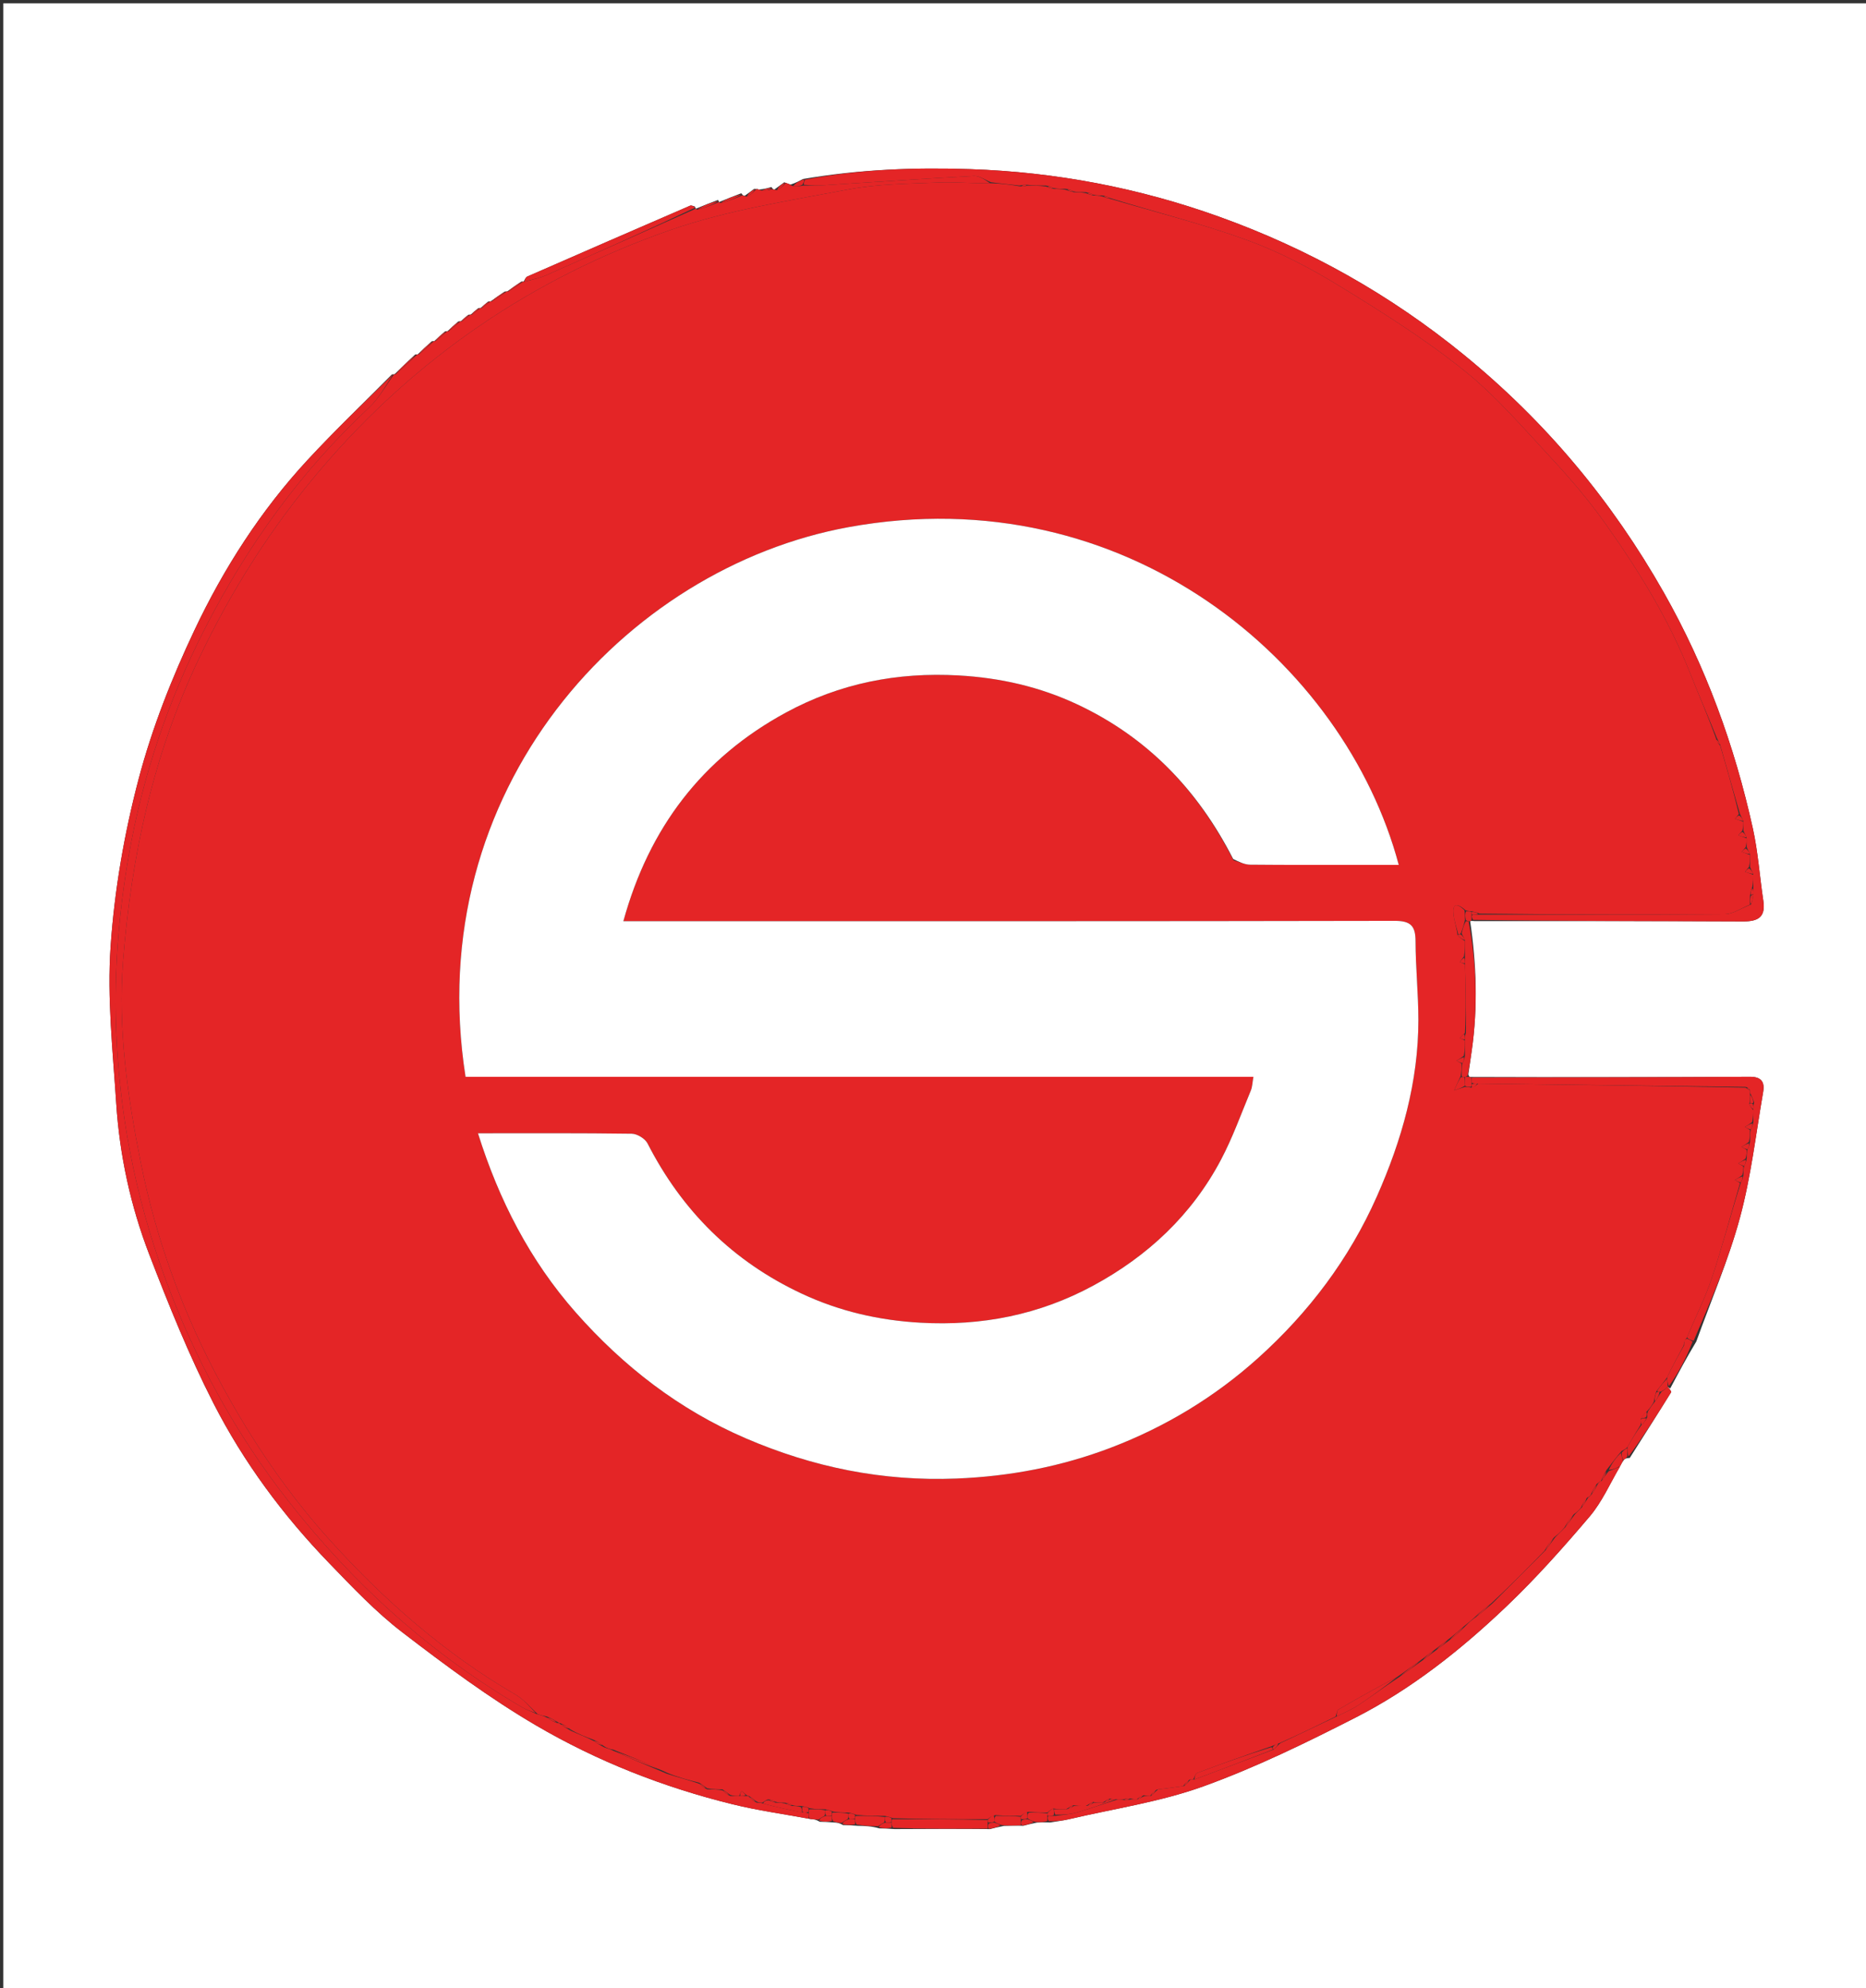 <svg version="1.1" id="Layer_1" xmlns="http://www.w3.org/2000/svg" xmlns:xlink="http://www.w3.org/1999/xlink" x="0px" y="0px"
	 width="100%" viewBox="0 0 563 600" enable-background="new 0 0 563 600" xml:space="preserve">
<rect x="0" y="0" width="563" height="600" fill="#333333" stroke="none"/>
<path fill="#FFFFFF" opacity="1" stroke="none" 
	d="
M1,216 
	C1,144 1,72.5 1,1 
	C188.667,1 376.333,1 564,1 
	C564,201 564,401 564,601 
	C376.334,601 188.667,601 1,601 
	C1,472.833 1,344.667 1,216 
M144.988,92.982 
	C144.988,92.982 144.943,92.902 144.293,92.994 
	C143.497,93.643 142.702,94.291 141.988,94.982 
	C141.988,94.982 141.943,94.902 141.293,94.994 
	C140.497,95.643 139.702,96.291 138.988,96.982 
	C138.988,96.982 138.942,96.903 138.278,96.995 
	C137.154,97.976 136.03,98.958 134.988,99.982 
	C134.988,99.982 134.942,99.903 134.278,99.995 
	C133.154,100.976 132.03,101.958 130.988,102.982 
	C130.988,102.982 130.942,102.903 130.266,102.995 
	C128.813,104.31 127.36,105.625 125.988,106.982 
	C125.988,106.982 125.942,106.903 125.252,106.996 
	C123.137,108.977 121.022,110.958 118.988,112.982 
	C118.988,112.982 118.942,112.903 118.246,112.996 
	C109.765,121.562 101.04,129.903 92.855,138.743 
	C78.706,154.026 67.498,171.504 58.658,190.2 
	C51.841,204.617 45.882,219.7 41.824,235.089 
	C37.487,251.53 34.548,268.589 33.374,285.543 
	C32.285,301.271 34.044,317.235 35.075,333.061 
	C36.094,348.692 39.42,364 45.04,378.587 
	C50.904,393.806 57.023,409.025 64.435,423.525 
	C73.514,441.287 85.42,457.337 99.325,471.725 
	C106.346,478.989 113.366,486.436 121.34,492.557 
	C134.347,502.543 147.609,512.409 161.726,520.684 
	C180.207,531.518 200.196,539.367 221.085,544.504 
	C228.622,546.358 236.356,547.415 244.73,548.984 
	C245.472,549.027 246.214,549.07 247.314,549.766 
	C248.543,549.789 249.772,549.811 251.73,549.986 
	C252.472,550.028 253.214,550.071 254.314,550.766 
	C255.543,550.789 256.771,550.811 258.862,550.983 
	C260.893,551.026 262.925,551.07 265.314,551.766 
	C266.543,551.789 267.772,551.811 269.928,551.979 
	C279.285,551.931 288.642,551.882 298.733,551.978 
	C299.837,551.689 300.942,551.4 302.893,551.014 
	C304.595,550.954 306.298,550.894 308.733,550.978 
	C309.837,550.689 310.942,550.4 312.835,550.013 
	C313.89,549.953 314.945,549.893 316.841,549.979 
	C318.754,549.653 320.691,549.427 322.576,548.985 
	C336.107,545.813 350.056,543.783 363.042,539.092 
	C378.796,533.401 394.002,525.976 408.954,518.34 
	C425.862,509.705 440.743,497.905 454.443,484.847 
	C463.383,476.326 471.652,467.044 479.647,457.616 
	C483.405,453.185 485.809,447.606 488.951,442.177 
	C489.198,441.71 489.445,441.243 490.072,440.387 
	C490.382,440.202 490.691,440.018 491.723,439.967 
	C495.904,433.376 500.102,426.796 504.199,420.154 
	C504.365,419.886 503.576,419.028 503.126,418.442 
	C503.126,418.442 503.212,418.467 503.919,419.028 
	C506.342,414.447 508.765,409.866 511.802,404.834 
	C516.277,392.364 521.562,380.112 524.997,367.362 
	C528.321,355.023 529.783,342.179 531.97,329.541 
	C532.48,326.59 531.49,324.926 527.957,324.945 
	C499.972,325.099 471.986,325.109 443.566,325.014 
	C443.566,325.014 443.11,324.959 443.038,324.134 
	C443.379,321.745 443.721,319.356 444.06,316.967 
	C445.912,303.939 445.488,290.966 443.566,277.985 
	C443.566,277.985 444,277.835 444.927,277.979 
	C471.927,277.986 498.927,277.927 525.925,278.063 
	C530.523,278.086 532.757,276.717 532.02,271.824 
	C530.927,264.564 530.443,257.18 528.866,250.034 
	C523.353,225.061 514.707,201.265 502.054,178.91 
	C486.366,151.192 466.385,127.257 441.701,107.095 
	C419.434,88.907 394.804,75.082 367.804,65.387 
	C343.551,56.677 318.507,51.922 292.774,51.046 
	C276.097,50.479 259.451,51.085 242.249,54.024 
	C241.171,54.611 240.092,55.198 238.525,55.696 
	C238.047,55.527 237.569,55.358 236.623,55.017 
	C235.721,55.688 234.819,56.36 233.702,57.155 
	C233.45,57.203 233.205,57.182 232.766,56.442 
	C231.598,56.773 230.429,57.105 228.915,57.202 
	C228.653,57.042 228.384,57.031 227.493,57.026 
	C226.647,57.667 225.801,58.308 224.714,59.065 
	C224.442,59.104 224.176,59.072 223.665,58.323 
	C221.434,59.176 219.203,60.029 216.934,60.988 
	C216.934,60.988 216.918,60.97 216.665,60.323 
	C214.434,61.176 212.203,62.029 209.933,62.989 
	C209.933,62.989 209.917,62.971 209.662,62.319 
	C209.182,62.222 208.606,61.9 208.237,62.059 
	C191.849,69.146 175.476,76.268 159.124,83.437 
	C158.599,83.667 158.307,84.427 157.988,84.982 
	C157.988,84.982 157.943,84.902 157.251,84.996 
	C155.803,85.977 154.355,86.958 152.988,87.982 
	C152.988,87.982 152.943,87.902 152.251,87.996 
	C150.803,88.977 149.355,89.958 147.988,90.982 
	C147.988,90.982 147.943,90.902 147.293,90.994 
	C146.497,91.643 145.702,92.291 144.988,92.982 
z"/>
<path fill="#E42526" opacity="1" stroke="none" 
	d="
M232.967,57.091 
	C233.205,57.182 233.45,57.203 234.381,57.372 
	C235.737,56.789 236.414,55.989 237.091,55.189 
	C237.569,55.358 238.047,55.527 239.083,56.114 
	C240.427,56.354 241.213,56.177 242.449,56 
	C244.724,55.977 246.556,56.034 248.376,55.919 
	C263.531,54.964 278.68,53.905 293.843,53.102 
	C295.524,53.013 297.279,54.333 298.71,55.295 
	C293.32,55.394 288.205,54.853 283.124,55.076 
	C274.034,55.475 264.804,55.488 255.921,57.18 
	C237.908,60.609 219.517,63.41 202.303,69.403 
	C160.751,83.872 125.339,108.034 96.665,141.755 
	C81.837,159.192 69.75,178.257 59.931,198.935 
	C46.216,227.819 39.592,258.436 37.138,290.009 
	C35.549,310.451 38.453,330.72 42.455,350.761 
	C47.164,374.344 55.34,396.664 66.836,417.852 
	C76.07,434.872 86.86,450.803 99.799,465.085 
	C116.134,483.117 134.352,499.099 155.559,511.403 
	C157.975,512.805 159.866,515.112 161.642,516.964 
	C160.07,516.388 158.793,515.958 157.653,515.293 
	C130.045,499.205 106.754,478.169 87.097,453.1 
	C70.889,432.428 58.462,409.579 49.515,384.899 
	C40.759,360.749 35.921,335.776 35.035,310.097 
	C34.433,292.651 35.851,275.361 38.857,258.12 
	C43.058,234.026 50.83,211.148 61.915,189.506 
	C74.635,164.674 90.77,142.206 111.301,123.048 
	C114.349,120.203 116.419,116.311 118.942,112.903 
	C118.942,112.903 118.988,112.982 119.32,112.975 
	C121.749,110.946 123.845,108.925 125.942,106.903 
	C125.942,106.903 125.988,106.982 126.322,106.975 
	C128.084,105.613 129.513,104.258 130.942,102.903 
	C130.942,102.903 130.988,102.982 131.322,102.975 
	C132.752,101.946 133.847,100.924 134.942,99.903 
	C134.942,99.903 134.988,99.982 135.322,99.975 
	C136.752,98.946 137.847,97.924 138.942,96.903 
	C138.942,96.903 138.988,96.982 139.314,96.973 
	C140.408,96.277 141.176,95.59 141.943,94.902 
	C141.943,94.902 141.988,94.982 142.314,94.973 
	C143.408,94.277 144.176,93.59 144.943,92.902 
	C144.943,92.902 144.988,92.982 145.314,92.973 
	C146.408,92.277 147.176,91.59 147.943,90.902 
	C147.943,90.902 147.988,90.982 148.324,90.974 
	C150.088,89.945 151.516,88.924 152.943,87.902 
	C152.943,87.902 152.988,87.982 153.324,87.974 
	C155.088,86.945 156.516,85.924 157.943,84.902 
	C157.943,84.902 157.988,84.982 158.34,84.973 
	C160.74,84.334 162.875,83.902 164.822,83.042 
	C179.874,76.398 194.89,69.672 209.917,62.971 
	C209.917,62.971 209.933,62.989 210.347,63.281 
	C212.814,62.705 214.866,61.837 216.918,60.97 
	C216.918,60.97 216.934,60.988 217.348,61.28 
	C219.814,60.705 221.866,59.837 223.918,58.97 
	C224.176,59.072 224.442,59.104 225.267,59.325 
	C226.583,58.779 227.346,57.973 228.109,57.167 
	C228.384,57.031 228.653,57.042 229.713,57.488 
	C231.329,57.546 232.148,57.319 232.967,57.091 
z"/>
<path fill="#E42526" opacity="1" stroke="none" 
	d="
M299,55 
	C297.279,54.333 295.524,53.013 293.843,53.102 
	C278.68,53.905 263.531,54.964 248.376,55.919 
	C246.556,56.034 244.724,55.977 242.545,55.758 
	C242.455,55.066 242.718,54.616 242.982,54.167 
	C259.451,51.085 276.097,50.479 292.774,51.046 
	C318.507,51.922 343.551,56.677 367.804,65.387 
	C394.804,75.082 419.434,88.907 441.701,107.095 
	C466.385,127.257 486.366,151.192 502.054,178.91 
	C514.707,201.265 523.353,225.061 528.866,250.034 
	C530.443,257.18 530.927,264.564 532.02,271.824 
	C532.757,276.717 530.523,278.086 525.925,278.063 
	C498.927,277.927 471.927,277.986 444.464,277.602 
	C444,276.817 444,276.408 444.333,276 
	C445.111,276 445.556,276 446.469,276 
	C471.412,276 495.887,276.088 520.36,275.869 
	C522.915,275.846 525.454,274 528.325,272.956 
	C528.766,271.941 528.883,270.971 529,269.667 
	C529,268.889 529,268.444 529,267.6 
	C529,266.133 529,265.067 528.979,263.702 
	C528.639,262.936 528.32,262.468 528,261.6 
	C528,260.133 528,259.067 527.979,257.702 
	C527.639,256.936 527.32,256.468 527,255.625 
	C527,254.5 527,253.75 526.979,252.702 
	C526.639,251.936 526.32,251.468 526,250.625 
	C526,249.5 526,248.75 525.979,247.702 
	C525.639,246.936 525.32,246.468 524.955,245.613 
	C522.94,238.484 520.97,231.742 518.979,224.702 
	C518.639,223.936 518.32,223.468 517.958,222.621 
	C515.247,215.873 512.472,209.546 509.93,203.126 
	C503.506,186.9 494.397,172.173 484.375,158.028 
	C479.443,151.064 473.85,144.505 468.038,138.244 
	C459.547,129.097 451.326,119.463 441.644,111.719 
	C429.759,102.211 416.742,94.02 403.726,86.056 
	C395.022,80.73 385.785,75.923 376.221,72.441 
	C362.756,67.538 348.766,64.077 334.833,59.754 
	C334.111,59.339 333.555,59.17 332.625,59 
	C331.5,59 330.75,59 329.833,58.754 
	C329.111,58.339 328.555,58.17 327.6,58 
	C326.133,58 325.067,58 323.833,57.754 
	C323.111,57.339 322.555,57.17 321.6,57 
	C320.133,57 319.067,57 317.833,56.754 
	C317.111,56.339 316.555,56.17 315.572,56 
	C313.429,56 311.714,56 309.855,55.774 
	C309.14,55.698 308.57,55.849 307.587,55.999 
	C304.449,55.665 301.724,55.333 299,55 
z"/>
<path fill="#E42526" opacity="1" stroke="none" 
	d="
M118.594,112.95 
	C116.419,116.311 114.349,120.203 111.301,123.048 
	C90.77,142.206 74.635,164.674 61.915,189.506 
	C50.83,211.148 43.058,234.026 38.857,258.12 
	C35.851,275.361 34.433,292.651 35.035,310.097 
	C35.921,335.776 40.759,360.749 49.515,384.899 
	C58.462,409.579 70.889,432.428 87.097,453.1 
	C106.754,478.169 130.045,499.205 157.653,515.293 
	C158.793,515.958 160.07,516.388 161.847,517.227 
	C163.274,517.684 164.137,517.842 165.053,518.345 
	C166.071,519.126 167.035,519.563 168.25,520 
	C168.5,520 169,520 169.053,520.345 
	C170.071,521.126 171.035,521.563 172.205,522.28 
	C174.606,523.374 176.803,524.187 179.053,525.345 
	C180.071,526.126 181.035,526.563 182.205,527.263 
	C183.274,527.684 184.137,527.842 185.059,528.352 
	C190.411,530.803 195.706,532.901 201.22,535.288 
	C204.626,536.385 207.813,537.192 211.041,538.321 
	C211.722,539.094 212.361,539.547 213.417,540 
	C215.222,540 216.611,540 218.041,540.321 
	C218.722,541.094 219.361,541.547 220.375,542 
	C221.5,542 222.25,542 223.333,542 
	C224.111,542 224.556,542 225.25,542 
	C225.5,542 226,542 226.041,542.321 
	C226.722,543.094 227.361,543.547 228.333,544 
	C229.111,544 229.556,544 230.258,544.282 
	C234.343,545.377 238.172,546.188 242.333,547 
	C243.111,547 243.556,547 244,547.306 
	C244,548.021 244,548.428 243.999,548.836 
	C236.356,547.415 228.622,546.358 221.085,544.504 
	C200.196,539.367 180.207,531.518 161.726,520.684 
	C147.609,512.409 134.347,502.543 121.34,492.557 
	C113.366,486.436 106.346,478.989 99.325,471.725 
	C85.42,457.337 73.514,441.287 64.435,423.525 
	C57.023,409.025 50.904,393.806 45.04,378.587 
	C39.42,364 36.094,348.692 35.075,333.061 
	C34.044,317.235 32.285,301.271 33.374,285.543 
	C34.548,268.589 37.487,251.53 41.824,235.089 
	C45.882,219.7 51.841,204.617 58.658,190.2 
	C67.498,171.504 78.706,154.026 92.855,138.743 
	C101.04,129.903 109.765,121.562 118.594,112.95 
z"/>
<path fill="#E42526" opacity="1" stroke="none" 
	d="
M488.827,442.548 
	C485.809,447.606 483.405,453.185 479.647,457.616 
	C471.652,467.044 463.383,476.326 454.443,484.847 
	C440.743,497.905 425.862,509.705 408.954,518.34 
	C394.002,525.976 378.796,533.401 363.042,539.092 
	C350.056,543.783 336.107,545.813 322.576,548.985 
	C320.691,549.427 318.754,549.653 316.421,549.601 
	C316,548.815 316,548.407 316.333,548 
	C317.111,548 317.556,548 318.411,547.991 
	C320.914,547.641 323.067,547.506 325.086,546.915 
	C329.096,545.743 333.033,544.32 337.333,543 
	C338.111,543 338.556,543 339.145,543.226 
	C339.86,543.302 340.43,543.151 341.333,543 
	C342.111,543 342.556,543 343.298,542.979 
	C344.064,542.639 344.532,542.32 345.333,542 
	C346.111,542 346.556,542 347.321,541.959 
	C348.094,541.278 348.547,540.639 349.408,539.999 
	C352.21,539.666 354.605,539.333 357.321,538.959 
	C358.094,538.278 358.547,537.639 359.25,537 
	C359.5,537 360,537 360.39,536.993 
	C368.52,533.991 376.26,530.996 384.321,527.959 
	C385.094,527.278 385.547,526.639 386.386,525.994 
	C392.181,523.325 397.591,520.662 403.354,517.963 
	C405.853,516.758 408.102,515.744 410.123,514.39 
	C414.148,511.692 418.048,508.807 422.345,505.966 
	C424.794,504.288 426.897,502.644 429.329,500.971 
	C430.773,499.961 431.886,498.981 433.329,497.971 
	C434.773,496.961 435.886,495.981 437.335,494.969 
	C439.113,493.625 440.557,492.313 442.135,490.718 
	C443.18,489.625 444.09,488.812 445.335,487.969 
	C447.113,486.625 448.557,485.313 450.3,483.855 
	C455.734,478.474 460.867,473.237 466.297,467.857 
	C467.396,466.476 468.198,465.238 469.281,463.87 
	C470.374,462.826 471.187,461.913 472.297,460.857 
	C473.396,459.476 474.198,458.238 475.267,456.881 
	C476.022,456.174 476.511,455.587 477.289,454.859 
	C478.052,453.812 478.526,452.906 479.219,451.892 
	C479.712,451.585 479.899,451.323 480.289,450.859 
	C481.052,449.812 481.526,448.906 482.108,447.781 
	C482.415,447.288 482.677,447.101 483.289,446.859 
	C484.052,445.812 484.526,444.906 485.407,443.948 
	C486.818,443.446 487.823,442.997 488.827,442.548 
z"/>
<path fill="#E42526" opacity="1" stroke="none" 
	d="
M444,325.164 
	C471.986,325.109 499.972,325.099 527.957,324.945 
	C531.49,324.926 532.48,326.59 531.97,329.541 
	C529.783,342.179 528.321,355.023 524.997,367.362 
	C521.562,380.112 516.277,392.364 511.001,404.624 
	C509.8,404.276 509.4,404.138 509.005,403.619 
	C511.502,397.501 514.413,391.903 516.388,385.992 
	C519.582,376.436 522.161,366.675 525.246,356.833 
	C525.661,356.111 525.83,355.555 526,354.625 
	C526,353.5 526,352.75 526.246,351.833 
	C526.661,351.111 526.83,350.555 527,349.625 
	C527,348.5 527,347.75 527.246,346.833 
	C527.661,346.111 527.83,345.555 528,344.6 
	C528,343.133 528,342.067 528.246,340.833 
	C528.661,340.111 528.83,339.555 529,338.6 
	C529,337.133 529,336.067 529,334.667 
	C529,333.889 529,333.444 529.255,332.801 
	C529.007,331.735 528.504,330.867 528,329.75 
	C528,329.5 528,329 527.892,328.781 
	C527.585,328.288 527.323,328.101 526.542,328 
	C499.39,327.667 472.695,327.333 445.667,327 
	C444.889,327 444.444,327 444,326.693 
	C444,325.979 444,325.571 444,325.164 
z"/>
<path fill="#E42526" opacity="1" stroke="none" 
	d="
M443.111,278.041 
	C445.488,290.966 445.912,303.939 444.06,316.967 
	C443.721,319.356 443.379,321.745 442.797,324.564 
	C442.37,324.996 442.185,324.998 441.75,325 
	C441.5,325 441,325 441,324.6 
	C441,323.133 441,322.067 441.246,320.833 
	C441.661,320.111 441.83,319.555 442,318.583 
	C442,316.778 442,315.389 442,313.667 
	C442,312.889 442,312.444 442.292,311.717 
	C442.39,304.622 442.195,297.811 442,290.667 
	C442,289.889 442,289.444 442,288.583 
	C442,286.778 442,285.389 441.979,283.702 
	C441.639,282.936 441.32,282.468 441,281.634 
	C441.333,280.179 441.667,279.089 442.278,278.004 
	C442.741,278.019 442.926,278.03 443.111,278.041 
z"/>
<path fill="#E42526" opacity="1" stroke="none" 
	d="
M209.79,62.645 
	C194.89,69.672 179.874,76.398 164.822,83.042 
	C162.875,83.902 160.74,84.334 158.299,84.952 
	C158.307,84.427 158.599,83.667 159.124,83.437 
	C175.476,76.268 191.849,69.146 208.237,62.059 
	C208.606,61.9 209.182,62.222 209.79,62.645 
z"/>
<path fill="#E42526" opacity="1" stroke="none" 
	d="
M298,551.833 
	C288.642,551.882 279.285,551.931 269.464,551.601 
	C269,550.815 269,550.407 269,549.75 
	C269,549.5 269,549 269.469,549 
	C279.292,549 288.646,549 298,549.25 
	C298,549.5 298,550 298,550.306 
	C298,551.019 298,551.426 298,551.833 
z"/>
<path fill="#E42526" opacity="1" stroke="none" 
	d="
M503.231,418.444 
	C503.576,419.028 504.365,419.886 504.199,420.154 
	C500.102,426.796 495.904,433.376 491.362,439.546 
	C491,438.417 491,437.708 491.05,436.661 
	C492.4,434.215 493.7,432.108 495.321,429.959 
	C496.094,429.278 496.547,428.639 497,427.667 
	C497,426.889 497,426.444 497.254,425.832 
	C498.005,424.776 498.503,423.888 499.345,422.947 
	C500.126,421.929 500.563,420.965 501.36,419.947 
	C502.224,419.411 502.728,418.928 503.231,418.444 
z"/>
<path fill="#E42526" opacity="1" stroke="none" 
	d="
M509,404 
	C509.4,404.138 509.8,404.276 510.694,404.85 
	C508.765,409.866 506.342,414.447 503.504,418.34 
	C503.059,417.102 503.029,416.551 503.005,415.63 
	C504.673,412.173 506.336,409.087 508.168,405.911 
	C508.223,405.549 508.112,405.274 508.108,404.781 
	C508.415,404.288 508.677,404.101 509,404 
z"/>
<path fill="#E42526" opacity="1" stroke="none" 
	d="
M264.956,551.113 
	C262.925,551.07 260.893,551.026 258.431,550.603 
	C258,549.815 258,549.407 258,548.75 
	C258,548.5 258,548 258.45,548 
	C261.6,548 264.3,548 267,548.333 
	C267,549.111 267,549.556 266.689,550.026 
	C265.904,550.406 265.43,550.76 264.956,551.113 
z"/>
<path fill="#E42526" opacity="1" stroke="none" 
	d="
M308,550.833 
	C306.298,550.894 304.595,550.954 302.305,550.799 
	C301.145,550.39 300.572,550.195 300,549.667 
	C300,548.889 300,548.444 300.444,548 
	C303.259,548 305.629,548 308,548.25 
	C308,548.5 308,549 308,549.306 
	C308,550.019 308,550.426 308,550.833 
z"/>
<path fill="#E42526" opacity="1" stroke="none" 
	d="
M125.597,106.949 
	C123.845,108.925 121.749,110.946 119.279,112.954 
	C121.022,110.958 123.137,108.977 125.597,106.949 
z"/>
<path fill="#E42526" opacity="1" stroke="none" 
	d="
M316,548 
	C316,548.407 316,548.815 316,549.528 
	C314.945,549.893 313.89,549.953 312.276,549.799 
	C311.145,549.39 310.572,549.195 310,548.667 
	C310,547.889 310,547.444 310.428,547 
	C312.571,547 314.286,547 316,547.25 
	C316,547.5 316,548 316,548 
z"/>
<path fill="#E42526" opacity="1" stroke="none" 
	d="
M488.889,442.362 
	C487.823,442.997 486.818,443.446 485.411,443.582 
	C486.339,441.512 487.67,439.756 489.031,438.481 
	C489.272,439.567 489.482,440.172 489.692,440.777 
	C489.445,441.243 489.198,441.71 488.889,442.362 
z"/>
<path fill="#E42526" opacity="1" stroke="none" 
	d="
M253.956,550.113 
	C253.214,550.071 252.472,550.028 251.365,549.604 
	C251,548.815 251,548.407 251,547.75 
	C251,547.5 251,547 251.417,547 
	C253.222,547 254.611,547 256,547.333 
	C256,548.111 256,548.556 255.689,549.026 
	C254.904,549.406 254.43,549.76 253.956,550.113 
z"/>
<path fill="#E42526" opacity="1" stroke="none" 
	d="
M244.365,548.91 
	C244,548.428 244,548.021 244,547.056 
	C244,546.5 244,546 244.417,546 
	C246.222,546 247.611,546 249,546.333 
	C249,547.111 249,547.556 248.689,548.026 
	C247.904,548.406 247.43,548.76 246.956,549.113 
	C246.214,549.07 245.472,549.027 244.365,548.91 
z"/>
<path fill="#E42526" opacity="1" stroke="none" 
	d="
M223.791,58.646 
	C221.866,59.837 219.814,60.705 217.367,61.227 
	C219.203,60.029 221.434,59.176 223.791,58.646 
z"/>
<path fill="#E42526" opacity="1" stroke="none" 
	d="
M130.604,102.949 
	C129.513,104.258 128.084,105.613 126.281,106.954 
	C127.36,105.625 128.813,104.31 130.604,102.949 
z"/>
<path fill="#E42526" opacity="1" stroke="none" 
	d="
M216.791,60.646 
	C214.866,61.837 212.814,62.705 210.367,63.227 
	C212.203,62.029 214.434,61.176 216.791,60.646 
z"/>
<path fill="#E42526" opacity="1" stroke="none" 
	d="
M503,416 
	C503.029,416.551 503.059,417.102 503.15,418.06 
	C503.212,418.467 503.126,418.442 503.179,418.443 
	C502.728,418.928 502.224,419.411 501.11,419.947 
	C500.5,420 500,420 500.005,419.651 
	C501.006,418.201 502.003,417.1 503,416 
z"/>
<path fill="#E42526" opacity="1" stroke="none" 
	d="
M157.597,84.949 
	C156.516,85.924 155.088,86.945 153.284,87.953 
	C154.355,86.958 155.803,85.977 157.597,84.949 
z"/>
<path fill="#E42526" opacity="1" stroke="none" 
	d="
M152.597,87.949 
	C151.516,88.924 150.088,89.945 148.284,90.953 
	C149.355,89.958 150.803,88.977 152.597,87.949 
z"/>
<path fill="#E42526" opacity="1" stroke="none" 
	d="
M265.135,551.44 
	C265.43,550.76 265.904,550.406 267.023,550.026 
	C268.111,550 268.556,550 269,550 
	C269,550.407 269,550.815 269,551.528 
	C267.772,551.811 266.543,551.789 265.135,551.44 
z"/>
<path fill="#E42526" opacity="1" stroke="none" 
	d="
M310,549 
	C310.572,549.195 311.145,549.39 311.882,549.847 
	C310.942,550.4 309.837,550.689 308.366,550.906 
	C308,550.426 308,550.019 308.333,549.306 
	C309.111,549 309.556,549 310,549 
z"/>
<path fill="#E42526" opacity="1" stroke="none" 
	d="
M300,550 
	C300.572,550.195 301.145,550.39 301.882,550.847 
	C300.942,551.4 299.837,551.689 298.366,551.906 
	C298,551.426 298,551.019 298.333,550.306 
	C299.111,550 299.556,550 300,550 
z"/>
<path fill="#E42526" opacity="1" stroke="none" 
	d="
M247.135,549.44 
	C247.43,548.76 247.904,548.406 249.023,548.026 
	C250.111,548 250.556,548 251,548 
	C251,548.407 251,548.815 251,549.528 
	C249.772,549.811 248.543,549.789 247.135,549.44 
z"/>
<path fill="#E42526" opacity="1" stroke="none" 
	d="
M254.135,550.44 
	C254.43,549.76 254.904,549.406 256.023,549.026 
	C257.111,549 257.556,549 258,549 
	C258,549.407 258,549.815 258,550.528 
	C256.771,550.811 255.543,550.789 254.135,550.44 
z"/>
<path fill="#E42526" opacity="1" stroke="none" 
	d="
M134.61,99.949 
	C133.847,100.924 132.752,101.946 131.282,102.953 
	C132.03,101.958 133.154,100.976 134.61,99.949 
z"/>
<path fill="#E42526" opacity="1" stroke="none" 
	d="
M138.61,96.949 
	C137.847,97.924 136.752,98.946 135.282,99.953 
	C136.03,98.958 137.154,97.976 138.61,96.949 
z"/>
<path fill="#E42526" opacity="1" stroke="none" 
	d="
M242.615,54.095 
	C242.718,54.616 242.455,55.066 242.096,55.758 
	C241.213,56.177 240.427,56.354 239.327,56.158 
	C240.092,55.198 241.171,54.611 242.615,54.095 
z"/>
<path fill="#E42526" opacity="1" stroke="none" 
	d="
M227.801,57.097 
	C227.346,57.973 226.583,58.779 225.387,59.267 
	C225.801,58.308 226.647,57.667 227.801,57.097 
z"/>
<path fill="#E42526" opacity="1" stroke="none" 
	d="
M443.339,278.013 
	C442.926,278.03 442.741,278.019 442.278,277.629 
	C442,276.5 442,275.75 442.333,275 
	C443.111,275 443.556,275 444,275.25 
	C444,275.5 444,276 444,276 
	C444,276.408 444,276.817 444,277.53 
	C444,277.835 443.566,277.985 443.339,278.013 
z"/>
<path fill="#E42526" opacity="1" stroke="none" 
	d="
M442,325 
	C442.185,324.998 442.37,324.996 442.833,324.976 
	C443.11,324.959 443.566,325.014 443.783,325.089 
	C444,325.571 444,325.979 444,326.943 
	C444,327.5 444,328 443.667,328 
	C442.889,328 442.444,328 442,327.625 
	C442,326.5 442,325.75 442,325 
z"/>
<path fill="#E42526" opacity="1" stroke="none" 
	d="
M236.857,55.103 
	C236.414,55.989 235.737,56.789 234.488,57.31 
	C234.819,56.36 235.721,55.688 236.857,55.103 
z"/>
<path fill="#E42526" opacity="1" stroke="none" 
	d="
M489.882,440.582 
	C489.482,440.172 489.272,439.567 489.29,438.374 
	C490.012,437.524 490.506,437.262 491,437 
	C491,437.708 491,438.417 491,439.479 
	C490.691,440.018 490.382,440.202 489.882,440.582 
z"/>
<path fill="#E42526" opacity="1" stroke="none" 
	d="
M141.618,94.948 
	C141.176,95.59 140.408,96.277 139.274,96.952 
	C139.702,96.291 140.497,95.643 141.618,94.948 
z"/>
<path fill="#E42526" opacity="1" stroke="none" 
	d="
M144.618,92.948 
	C144.176,93.59 143.408,94.277 142.274,94.952 
	C142.702,94.291 143.497,93.643 144.618,92.948 
z"/>
<path fill="#E42526" opacity="1" stroke="none" 
	d="
M147.618,90.948 
	C147.176,91.59 146.408,92.277 145.274,92.952 
	C145.702,92.291 146.497,91.643 147.618,90.948 
z"/>
<path fill="#E42526" opacity="1" stroke="none" 
	d="
M232.867,56.767 
	C232.148,57.319 231.329,57.546 229.886,57.605 
	C230.429,57.105 231.598,56.773 232.867,56.767 
z"/>
<path fill="#E42526" opacity="1" stroke="none" 
	d="
M491.05,436.661 
	C490.506,437.262 490.012,437.524 489.259,437.893 
	C487.67,439.756 486.339,441.512 484.66,443.687 
	C483.874,445.071 483.437,446.035 483,447 
	C482.677,447.101 482.415,447.288 481.763,447.834 
	C480.874,449.071 480.437,450.035 480,451 
	C479.899,451.323 479.712,451.585 478.875,451.945 
	C477.874,453.071 477.437,454.035 477,455 
	C476.511,455.587 476.022,456.174 474.91,456.92 
	C473.525,458.386 472.762,459.693 472,461 
	C471.187,461.913 470.374,462.826 468.924,463.909 
	C467.525,465.386 466.762,466.693 466,468 
	C460.867,473.237 455.734,478.474 449.935,483.859 
	C447.846,485.339 446.423,486.669 445,488 
	C444.09,488.812 443.18,489.625 441.769,490.722 
	C439.846,492.339 438.423,493.669 436.636,495.004 
	C435.181,496.006 434.09,497.003 432.636,498.004 
	C431.181,499.006 430.09,500.003 428.632,501.004 
	C426.176,502.673 424.088,504.336 421.629,506.005 
	C415.465,509.267 409.652,512.491 403.912,515.84 
	C403.372,516.155 403.293,517.261 403,518 
	C397.591,520.662 392.181,523.325 386.088,526.014 
	C384.936,526.361 384.468,526.68 383.605,527.001 
	C375.864,529.661 368.508,532.29 361.197,535.041 
	C360.632,535.254 360.391,536.327 360,537 
	C360,537 359.5,537 358.929,537.041 
	C357.906,537.722 357.453,538.361 357,539 
	C354.605,539.333 352.21,539.666 349.087,540.041 
	C347.906,540.722 347.453,541.361 347,542 
	C346.556,542 346.111,542 345.162,541.771 
	C344.105,542.028 343.553,542.514 343,543 
	C342.556,543 342.111,543 341.188,542.774 
	C340.14,542.698 339.57,542.849 339,543 
	C338.556,543 338.111,543 337,543 
	C335.889,543 335.444,543 334.829,542.771 
	C334.105,543.028 333.553,543.514 332.625,544 
	C331.5,544 330.75,544 329.829,543.771 
	C329.105,544.028 328.553,544.514 327.6,545 
	C326.133,545 325.067,545 323.829,544.771 
	C323.105,545.028 322.553,545.514 321.6,546 
	C320.133,546 319.067,546 317.829,545.771 
	C317.105,546.028 316.553,546.514 316,547 
	C314.286,547 312.571,547 310.257,546.771 
	C309.105,547.028 308.553,547.514 308,548 
	C305.629,548 303.259,548 300.273,547.771 
	C299.105,548.028 298.553,548.514 298,549 
	C288.646,549 279.292,549 269.438,548.707 
	C268.293,548.276 267.646,548.138 267,548 
	C264.3,548 261.6,548 258.42,547.707 
	C257.293,547.276 256.646,547.138 256,547 
	C254.611,547 253.222,547 251.386,546.707 
	C250.293,546.276 249.646,546.138 249,546 
	C247.611,546 246.222,546 244.386,545.707 
	C243.293,545.276 242.646,545.138 241.625,545 
	C240.5,545 239.75,545 238.97,544.707 
	C238.293,544.276 237.646,544.138 236.625,544 
	C235.5,544 234.75,544 233.97,543.707 
	C233.293,543.276 232.646,543.138 231.702,543.021 
	C230.936,543.361 230.468,543.68 230,544 
	C229.556,544 229.111,544 228.292,543.679 
	C227.278,542.906 226.639,542.453 226,542 
	C226,542 225.5,542 225.212,541.701 
	C224.516,541.082 224.108,540.763 223.7,540.443 
	C223.467,540.962 223.233,541.481 223,542 
	C222.25,542 221.5,542 220.334,541.679 
	C219.278,540.906 218.639,540.453 218,540 
	C216.611,540 215.222,540 213.375,539.679 
	C212.278,538.906 211.639,538.453 211,538 
	C207.813,537.192 204.626,536.385 201.164,534.936 
	C195.592,532.196 190.296,530.098 185,528 
	C184.137,527.842 183.274,527.684 182.152,526.918 
	C180.929,525.874 179.965,525.437 179,525 
	C176.803,524.187 174.606,523.374 172.152,521.936 
	C170.929,520.874 169.965,520.437 169,520 
	C169,520 168.5,520 168.197,519.655 
	C166.929,518.874 165.965,518.437 165,518 
	C164.137,517.842 163.274,517.684 162.205,517.263 
	C159.866,515.112 157.975,512.805 155.559,511.403 
	C134.352,499.099 116.134,483.117 99.799,465.085 
	C86.86,450.803 76.07,434.872 66.836,417.852 
	C55.34,396.664 47.164,374.344 42.455,350.761 
	C38.453,330.72 35.549,310.451 37.138,290.009 
	C39.592,258.436 46.216,227.819 59.931,198.935 
	C69.75,178.257 81.837,159.192 96.665,141.755 
	C125.339,108.034 160.751,83.872 202.303,69.403 
	C219.517,63.41 237.908,60.609 255.921,57.18 
	C264.804,55.488 274.034,55.475 283.124,55.076 
	C288.205,54.853 293.32,55.394 298.71,55.295 
	C301.724,55.333 304.449,55.665 307.732,56.225 
	C308.86,56.302 309.43,56.151 310,56 
	C311.714,56 313.429,56 315.602,56.293 
	C316.707,56.724 317.354,56.862 318,57 
	C319.067,57 320.133,57 321.63,57.293 
	C322.707,57.724 323.354,57.862 324,58 
	C325.067,58 326.133,58 327.63,58.293 
	C328.707,58.724 329.354,58.862 330,59 
	C330.75,59 331.5,59 332.655,59.293 
	C333.707,59.724 334.354,59.862 335,60 
	C348.766,64.077 362.756,67.538 376.221,72.441 
	C385.785,75.923 395.022,80.73 403.726,86.056 
	C416.742,94.02 429.759,102.211 441.644,111.719 
	C451.326,119.463 459.547,129.097 468.038,138.244 
	C473.85,144.505 479.443,151.064 484.375,158.028 
	C494.397,172.173 503.506,186.9 509.93,203.126 
	C512.472,209.546 515.247,215.873 517.729,222.792 
	C518.028,223.895 518.514,224.447 519,225 
	C520.97,231.742 522.94,238.484 524.642,245.658 
	C524.07,246.414 523.767,246.739 523.463,247.063 
	C524.309,247.375 525.154,247.688 526,248 
	C526,248.75 526,249.5 525.687,250.67 
	C525.07,251.414 524.767,251.739 524.463,252.063 
	C525.309,252.375 526.154,252.688 527,253 
	C527,253.75 527,254.5 526.687,255.67 
	C526.07,256.414 525.767,256.739 525.463,257.063 
	C526.309,257.375 527.154,257.688 528,258 
	C528,259.067 528,260.133 527.687,261.645 
	C527.07,262.414 526.767,262.739 526.463,263.063 
	C527.309,263.375 528.154,263.688 529,264 
	C529,265.067 529,266.133 528.707,267.63 
	C528.276,268.707 528.138,269.354 528,270.375 
	C528,271.5 528,272.25 528,273 
	C525.454,274 522.915,275.846 520.36,275.869 
	C495.887,276.088 471.412,276 446.438,275.707 
	C445.293,275.276 444.646,275.138 444,275 
	C443.556,275 443.111,275 442.185,274.703 
	C439.278,272.151 438.206,272.984 438.548,275.966 
	C438.783,278.006 439.499,279.991 439.764,282.194 
	C440.352,282.926 441.176,283.463 442,284 
	C442,285.389 442,286.778 441.701,288.622 
	C441.082,289.484 440.763,289.892 440.443,290.3 
	C440.962,290.533 441.481,290.767 442,291 
	C442.195,297.811 442.39,304.622 441.993,311.755 
	C441.082,312.484 440.763,312.892 440.443,313.3 
	C440.962,313.533 441.481,313.767 442,314 
	C442,315.389 442,316.778 441.666,318.588 
	C440.7,319.367 440.068,319.726 439.437,320.085 
	C439.958,320.39 440.479,320.695 441,321 
	C441,322.067 441,323.133 440.702,324.744 
	C439.849,326.546 439.295,327.803 438.74,329.06 
	C439.827,328.707 440.913,328.353 442,328 
	C442.444,328 442.889,328 443.838,328.229 
	C444.895,327.972 445.448,327.486 446,327 
	C472.695,327.333 499.39,327.667 526.65,328.219 
	C527.415,328.712 527.677,328.899 528,329 
	C528,329 528,329.5 528,330.125 
	C528,331.5 528,332.25 527.771,333.171 
	C528.028,333.895 528.514,334.447 529,335 
	C529,336.067 529,337.133 528.666,338.604 
	C527.7,339.367 527.068,339.726 526.437,340.084 
	C526.958,340.39 527.479,340.695 528,341 
	C528,342.067 528,343.133 527.666,344.604 
	C526.7,345.367 526.068,345.726 525.437,346.084 
	C525.958,346.39 526.479,346.695 527,347 
	C527,347.75 527,348.5 526.666,349.629 
	C525.7,350.367 525.068,350.726 524.437,351.084 
	C524.958,351.39 525.479,351.695 526,352 
	C526,352.75 526,353.5 525.666,354.629 
	C524.7,355.367 524.068,355.726 523.437,356.084 
	C523.958,356.39 524.479,356.695 525,357 
	C522.161,366.675 519.582,376.436 516.388,385.992 
	C514.413,391.903 511.502,397.501 509.005,403.619 
	C508.677,404.101 508.415,404.288 508.108,405.031 
	C508,405.5 508,406 508,406 
	C506.336,409.087 504.673,412.173 503.005,415.63 
	C502.003,417.1 501.006,418.201 499.742,419.856 
	C499.316,421.274 499.158,422.137 499,423 
	C498.503,423.888 498.005,424.776 496.933,425.874 
	C495.906,426.722 495.453,427.361 495,428.333 
	C495,429.111 495,429.556 495,430 
	C493.7,432.108 492.4,434.215 491.05,436.661 
M372.161,259.628 
	C373.827,260.085 375.489,260.922 377.159,260.939 
	C388.656,261.055 400.155,261 411.653,261 
	C415.06,261 418.467,261 422.023,261 
	C405.749,199.957 339.684,143.869 256.106,159.067 
	C188.501,171.359 126.891,238.418 140.466,324.962 
	C219.489,324.962 298.577,324.962 378.175,324.962 
	C377.867,326.671 377.857,327.986 377.389,329.111 
	C374.478,336.104 371.922,343.297 368.395,349.972 
	C359.582,366.652 346.309,379.072 329.806,387.994 
	C313.566,396.774 296.236,400.21 277.706,399.165 
	C265.109,398.454 253.245,395.696 241.945,390.417 
	C221.194,380.723 205.797,365.466 195.373,345.064 
	C194.631,343.612 192.253,342.156 190.615,342.132 
	C175.291,341.91 159.962,342 144.213,342 
	C150.533,362.157 159.906,380.413 173.706,396.055 
	C188.04,412.304 204.879,425.396 225.004,434.053 
	C245.32,442.794 266.258,447.067 288.512,446.192 
	C304.709,445.555 320.242,442.571 335.225,436.852 
	C351.614,430.597 366.521,421.577 379.584,409.827 
	C394.865,396.083 407.063,379.935 415.415,361.076 
	C422.924,344.121 427.951,326.504 427.945,307.791 
	C427.942,299.867 427.099,291.944 427.09,284.02 
	C427.084,279.363 425.589,277.883 420.768,277.893 
	C345.613,278.046 270.457,278 195.301,278 
	C193.028,278 190.754,278 188.075,278 
	C195.812,249.871 211.828,228.76 237.152,215.018 
	C253.371,206.217 270.715,202.784 289.25,203.833 
	C301.846,204.547 313.725,207.265 325.018,212.56 
	C346.076,222.435 361.384,238.272 372.161,259.628 
z"/>
<path fill="#E42526" opacity="1" stroke="none" 
	d="
M528.325,272.956 
	C528,272.25 528,271.5 528.25,270.375 
	C528.5,270 529,270 529,270 
	C528.883,270.971 528.766,271.941 528.325,272.956 
z"/>
<path fill="#E42526" opacity="1" stroke="none" 
	d="
M527.979,257.702 
	C527.154,257.688 526.309,257.375 525.463,257.063 
	C525.767,256.739 526.07,256.414 526.687,256.045 
	C527.32,256.468 527.639,256.936 527.979,257.702 
z"/>
<path fill="#E42526" opacity="1" stroke="none" 
	d="
M526.979,252.702 
	C526.154,252.688 525.309,252.375 524.463,252.063 
	C524.767,251.739 525.07,251.414 525.687,251.045 
	C526.32,251.468 526.639,251.936 526.979,252.702 
z"/>
<path fill="#E42526" opacity="1" stroke="none" 
	d="
M528.979,263.702 
	C528.154,263.688 527.309,263.375 526.463,263.063 
	C526.767,262.739 527.07,262.414 527.687,262.045 
	C528.32,262.468 528.639,262.936 528.979,263.702 
z"/>
<path fill="#E42526" opacity="1" stroke="none" 
	d="
M525.979,247.702 
	C525.154,247.688 524.309,247.375 523.463,247.063 
	C523.767,246.739 524.07,246.414 524.687,246.045 
	C525.32,246.468 525.639,246.936 525.979,247.702 
z"/>
<path fill="#E42526" opacity="1" stroke="none" 
	d="
M323.833,57.754 
	C323.354,57.862 322.707,57.724 322.03,57.293 
	C322.555,57.17 323.111,57.339 323.833,57.754 
z"/>
<path fill="#E42526" opacity="1" stroke="none" 
	d="
M518.979,224.702 
	C518.514,224.447 518.028,223.895 517.771,223.171 
	C518.32,223.468 518.639,223.936 518.979,224.702 
z"/>
<path fill="#E42526" opacity="1" stroke="none" 
	d="
M334.833,59.754 
	C334.354,59.862 333.707,59.724 333.03,59.293 
	C333.555,59.17 334.111,59.339 334.833,59.754 
z"/>
<path fill="#E42526" opacity="1" stroke="none" 
	d="
M329.833,58.754 
	C329.354,58.862 328.707,58.724 328.03,58.293 
	C328.555,58.17 329.111,58.339 329.833,58.754 
z"/>
<path fill="#E42526" opacity="1" stroke="none" 
	d="
M317.833,56.754 
	C317.354,56.862 316.707,56.724 316.03,56.293 
	C316.555,56.17 317.111,56.339 317.833,56.754 
z"/>
<path fill="#E42526" opacity="1" stroke="none" 
	d="
M309.855,55.774 
	C309.43,56.151 308.86,56.302 308.145,56.226 
	C308.57,55.849 309.14,55.698 309.855,55.774 
z"/>
<path fill="#E42526" opacity="1" stroke="none" 
	d="
M444,275.25 
	C444.646,275.138 445.293,275.276 445.97,275.707 
	C445.556,276 445.111,276 444.333,276 
	C444,276 444,275.5 444,275.25 
z"/>
<path fill="#E42526" opacity="1" stroke="none" 
	d="
M529,269.667 
	C529,270 528.5,270 528.25,270 
	C528.138,269.354 528.276,268.707 528.707,268.03 
	C529,268.444 529,268.889 529,269.667 
z"/>
<path fill="#E42526" opacity="1" stroke="none" 
	d="
M185.059,528.352 
	C190.296,530.098 195.592,532.196 200.944,534.647 
	C195.706,532.901 190.411,530.803 185.059,528.352 
z"/>
<path fill="#E42526" opacity="1" stroke="none" 
	d="
M234,544 
	C234.75,544 235.5,544 236.792,544.246 
	C237.889,544.661 238.445,544.83 239,545 
	C239.75,545 240.5,545 241.625,545.333 
	C242,546.111 242,546.556 242,547 
	C238.172,546.188 234.343,545.377 230.258,544.282 
	C230.468,543.68 230.936,543.361 231.869,543.266 
	C232.889,543.661 233.445,543.83 234,544 
z"/>
<path fill="#E42526" opacity="1" stroke="none" 
	d="
M179.053,525.345 
	C179.965,525.437 180.929,525.874 181.947,526.655 
	C181.035,526.563 180.071,526.126 179.053,525.345 
z"/>
<path fill="#E42526" opacity="1" stroke="none" 
	d="
M165.053,518.345 
	C165.965,518.437 166.929,518.874 167.947,519.655 
	C167.035,519.563 166.071,519.126 165.053,518.345 
z"/>
<path fill="#E42526" opacity="1" stroke="none" 
	d="
M169.053,520.345 
	C169.965,520.437 170.929,520.874 171.947,521.655 
	C171.035,521.563 170.071,521.126 169.053,520.345 
z"/>
<path fill="#E42526" opacity="1" stroke="none" 
	d="
M242.333,547 
	C242,546.556 242,546.111 242,545.333 
	C242.646,545.138 243.293,545.276 243.97,545.707 
	C244,546 244,546.5 244,546.75 
	C243.556,547 243.111,547 242.333,547 
z"/>
<path fill="#E42526" opacity="1" stroke="none" 
	d="
M211.041,538.321 
	C211.639,538.453 212.278,538.906 212.959,539.679 
	C212.361,539.547 211.722,539.094 211.041,538.321 
z"/>
<path fill="#E42526" opacity="1" stroke="none" 
	d="
M218.041,540.321 
	C218.639,540.453 219.278,540.906 219.959,541.679 
	C219.361,541.547 218.722,541.094 218.041,540.321 
z"/>
<path fill="#E42526" opacity="1" stroke="none" 
	d="
M223.333,542 
	C223.233,541.481 223.467,540.962 223.7,540.443 
	C224.108,540.763 224.516,541.082 224.962,541.701 
	C224.556,542 224.111,542 223.333,542 
z"/>
<path fill="#E42526" opacity="1" stroke="none" 
	d="
M226.041,542.321 
	C226.639,542.453 227.278,542.906 227.959,543.679 
	C227.361,543.547 226.722,543.094 226.041,542.321 
z"/>
<path fill="#E42526" opacity="1" stroke="none" 
	d="
M360.39,536.993 
	C360.391,536.327 360.632,535.254 361.197,535.041 
	C368.508,532.29 375.864,529.661 383.605,527.251 
	C384,527.5 384,528 384,528 
	C376.26,530.996 368.52,533.991 360.39,536.993 
z"/>
<path fill="#E42526" opacity="1" stroke="none" 
	d="
M403.354,517.963 
	C403.293,517.261 403.372,516.155 403.912,515.84 
	C409.652,512.491 415.465,509.267 421.629,506.005 
	C418.048,508.807 414.148,511.692 410.123,514.39 
	C408.102,515.744 405.853,516.758 403.354,517.963 
z"/>
<path fill="#E42526" opacity="1" stroke="none" 
	d="
M330,544 
	C330.75,544 331.5,544 332.923,543.979 
	C334.064,543.639 334.532,543.32 335,543 
	C335.444,543 335.889,543 336.667,543 
	C333.033,544.32 329.096,545.743 325.086,546.915 
	C323.067,547.506 320.914,547.641 318.411,547.658 
	C318,546.889 318,546.444 318,546 
	C319.067,546 320.133,546 321.898,545.979 
	C323.064,545.639 323.532,545.32 324,545 
	C325.067,545 326.133,545 327.898,544.979 
	C329.064,544.639 329.532,544.32 330,544 
z"/>
<path fill="#E42526" opacity="1" stroke="none" 
	d="
M422.345,505.966 
	C424.088,504.336 426.176,502.673 428.632,501.004 
	C426.897,502.644 424.794,504.288 422.345,505.966 
z"/>
<path fill="#E42526" opacity="1" stroke="none" 
	d="
M445.335,487.969 
	C446.423,486.669 447.846,485.339 449.635,484.004 
	C448.557,485.313 447.113,486.625 445.335,487.969 
z"/>
<path fill="#E42526" opacity="1" stroke="none" 
	d="
M437.335,494.969 
	C438.423,493.669 439.846,492.339 441.635,491.004 
	C440.557,492.313 439.113,493.625 437.335,494.969 
z"/>
<path fill="#E42526" opacity="1" stroke="none" 
	d="
M429.329,500.971 
	C430.09,500.003 431.181,499.006 432.636,498.004 
	C431.886,498.981 430.773,499.961 429.329,500.971 
z"/>
<path fill="#E42526" opacity="1" stroke="none" 
	d="
M433.329,497.971 
	C434.09,497.003 435.181,496.006 436.636,495.004 
	C435.886,495.981 434.773,496.961 433.329,497.971 
z"/>
<path fill="#E42526" opacity="1" stroke="none" 
	d="
M466.297,467.857 
	C466.762,466.693 467.525,465.386 468.644,464.04 
	C468.198,465.238 467.396,466.476 466.297,467.857 
z"/>
<path fill="#E42526" opacity="1" stroke="none" 
	d="
M472.297,460.857 
	C472.762,459.693 473.525,458.386 474.644,457.04 
	C474.198,458.238 473.396,459.476 472.297,460.857 
z"/>
<path fill="#E42526" opacity="1" stroke="none" 
	d="
M317.829,545.771 
	C318,546.444 318,546.889 318,547.667 
	C317.556,548 317.111,548 316.333,548 
	C316,548 316,547.5 316,547.25 
	C316.553,546.514 317.105,546.028 317.829,545.771 
z"/>
<path fill="#E42526" opacity="1" stroke="none" 
	d="
M483.289,446.859 
	C483.437,446.035 483.874,445.071 484.655,444.053 
	C484.526,444.906 484.052,445.812 483.289,446.859 
z"/>
<path fill="#E42526" opacity="1" stroke="none" 
	d="
M480.289,450.859 
	C480.437,450.035 480.874,449.071 481.655,448.053 
	C481.526,448.906 481.052,449.812 480.289,450.859 
z"/>
<path fill="#E42526" opacity="1" stroke="none" 
	d="
M477.289,454.859 
	C477.437,454.035 477.874,453.071 478.655,452.053 
	C478.526,452.906 478.052,453.812 477.289,454.859 
z"/>
<path fill="#E42526" opacity="1" stroke="none" 
	d="
M384.321,527.959 
	C384,528 384,527.5 384,527.25 
	C384.468,526.68 384.936,526.361 385.702,526.021 
	C385.547,526.639 385.094,527.278 384.321,527.959 
z"/>
<path fill="#E42526" opacity="1" stroke="none" 
	d="
M357.321,538.959 
	C357.453,538.361 357.906,537.722 358.679,537.041 
	C358.547,537.639 358.094,538.278 357.321,538.959 
z"/>
<path fill="#E42526" opacity="1" stroke="none" 
	d="
M347.321,541.959 
	C347.453,541.361 347.906,540.722 348.679,540.041 
	C348.547,540.639 348.094,541.278 347.321,541.959 
z"/>
<path fill="#E42526" opacity="1" stroke="none" 
	d="
M343.298,542.979 
	C343.553,542.514 344.105,542.028 344.829,541.771 
	C344.532,542.32 344.064,542.639 343.298,542.979 
z"/>
<path fill="#E42526" opacity="1" stroke="none" 
	d="
M339.145,543.226 
	C339.57,542.849 340.14,542.698 340.855,542.774 
	C340.43,543.151 339.86,543.302 339.145,543.226 
z"/>
<path fill="#E42526" opacity="1" stroke="none" 
	d="
M528,333 
	C528,332.25 528,331.5 528,330.375 
	C528.504,330.867 529.007,331.735 529.005,332.801 
	C528.5,333 528,333 528,333 
z"/>
<path fill="#E42526" opacity="1" stroke="none" 
	d="
M528.246,340.833 
	C527.479,340.695 526.958,340.39 526.437,340.084 
	C527.068,339.726 527.7,339.367 528.666,339.004 
	C528.83,339.555 528.661,340.111 528.246,340.833 
z"/>
<path fill="#E42526" opacity="1" stroke="none" 
	d="
M527.246,346.833 
	C526.479,346.695 525.958,346.39 525.437,346.084 
	C526.068,345.726 526.7,345.367 527.666,345.004 
	C527.83,345.555 527.661,346.111 527.246,346.833 
z"/>
<path fill="#E42526" opacity="1" stroke="none" 
	d="
M526.246,351.833 
	C525.479,351.695 524.958,351.39 524.437,351.084 
	C525.068,350.726 525.7,350.367 526.666,350.004 
	C526.83,350.555 526.661,351.111 526.246,351.833 
z"/>
<path fill="#E42526" opacity="1" stroke="none" 
	d="
M525.246,356.833 
	C524.479,356.695 523.958,356.39 523.437,356.084 
	C524.068,355.726 524.7,355.367 525.666,355.004 
	C525.83,355.555 525.661,356.111 525.246,356.833 
z"/>
<path fill="#E42526" opacity="1" stroke="none" 
	d="
M527.771,333.171 
	C528,333 528.5,333 528.75,333 
	C529,333.444 529,333.889 529,334.667 
	C528.514,334.447 528.028,333.895 527.771,333.171 
z"/>
<path fill="#E42526" opacity="1" stroke="none" 
	d="
M445.667,327 
	C445.448,327.486 444.895,327.972 444.171,328.229 
	C444,328 444,327.5 444,327.25 
	C444.444,327 444.889,327 445.667,327 
z"/>
<path fill="#E42526" opacity="1" stroke="none" 
	d="
M527.892,328.781 
	C527.677,328.899 527.415,328.712 527.108,328.219 
	C527.323,328.101 527.585,328.288 527.892,328.781 
z"/>
<path fill="#E42526" opacity="1" stroke="none" 
	d="
M440,282 
	C439.499,279.991 438.783,278.006 438.548,275.966 
	C438.206,272.984 439.278,272.151 441.851,274.703 
	C442,275.75 442,276.5 442,277.625 
	C441.667,279.089 441.333,280.179 440.75,281.634 
	C440.5,282 440,282 440,282 
z"/>
<path fill="#E42526" opacity="1" stroke="none" 
	d="
M442,327.625 
	C440.913,328.353 439.827,328.707 438.74,329.06 
	C439.295,327.803 439.849,326.546 440.702,325.144 
	C441,325 441.5,325 441.75,325 
	C442,325.75 442,326.5 442,327.625 
z"/>
<path fill="#E42526" opacity="1" stroke="none" 
	d="
M439.764,282.194 
	C440,282 440.5,282 440.75,282 
	C441.32,282.468 441.639,282.936 441.979,283.702 
	C441.176,283.463 440.352,282.926 439.764,282.194 
z"/>
<path fill="#E42526" opacity="1" stroke="none" 
	d="
M441.246,320.833 
	C440.479,320.695 439.958,320.39 439.437,320.085 
	C440.068,319.726 440.7,319.367 441.666,319.004 
	C441.83,319.555 441.661,320.111 441.246,320.833 
z"/>
<path fill="#E42526" opacity="1" stroke="none" 
	d="
M442,313.667 
	C441.481,313.767 440.962,313.533 440.443,313.3 
	C440.763,312.892 441.082,312.484 441.701,312.038 
	C442,312.444 442,312.889 442,313.667 
z"/>
<path fill="#E42526" opacity="1" stroke="none" 
	d="
M442,290.667 
	C441.481,290.767 440.962,290.533 440.443,290.3 
	C440.763,289.892 441.082,289.484 441.701,289.038 
	C442,289.444 442,289.889 442,290.667 
z"/>
<path fill="#E42526" opacity="1" stroke="none" 
	d="
M298,549.25 
	C298.553,548.514 299.105,548.028 299.829,547.771 
	C300,548.444 300,548.889 300,549.667 
	C299.556,550 299.111,550 298.333,550 
	C298,550 298,549.5 298,549.25 
z"/>
<path fill="#E42526" opacity="1" stroke="none" 
	d="
M267,548.333 
	C267.646,548.138 268.293,548.276 268.97,548.707 
	C269,549 269,549.5 269,549.75 
	C268.556,550 268.111,550 267.333,550 
	C267,549.556 267,549.111 267,548.333 
z"/>
<path fill="#E42526" opacity="1" stroke="none" 
	d="
M499.345,422.947 
	C499.158,422.137 499.316,421.274 499.737,420.205 
	C500,420 500.5,420 500.75,420 
	C500.563,420.965 500.126,421.929 499.345,422.947 
z"/>
<path fill="#E42526" opacity="1" stroke="none" 
	d="
M495,428 
	C495.453,427.361 495.906,426.722 496.679,426.041 
	C497,426.444 497,426.889 496.667,427.667 
	C495.889,428 495.444,428 495,428 
z"/>
<path fill="#E42526" opacity="1" stroke="none" 
	d="
M495,428.333 
	C495.444,428 495.889,428 496.667,428 
	C496.547,428.639 496.094,429.278 495.321,429.959 
	C495,429.556 495,429.111 495,428.333 
z"/>
<path fill="#E42526" opacity="1" stroke="none" 
	d="
M508.168,405.911 
	C508,406 508,405.5 508,405.25 
	C508.112,405.274 508.223,405.549 508.168,405.911 
z"/>
<path fill="#E42526" opacity="1" stroke="none" 
	d="
M256,547.333 
	C256.646,547.138 257.293,547.276 257.97,547.707 
	C258,548 258,548.5 258,548.75 
	C257.556,549 257.111,549 256.333,549 
	C256,548.556 256,548.111 256,547.333 
z"/>
<path fill="#E42526" opacity="1" stroke="none" 
	d="
M308,548.25 
	C308.553,547.514 309.105,547.028 309.829,546.771 
	C310,547.444 310,547.889 310,548.667 
	C309.556,549 309.111,549 308.333,549 
	C308,549 308,548.5 308,548.25 
z"/>
<path fill="#E42526" opacity="1" stroke="none" 
	d="
M249,546.333 
	C249.646,546.138 250.293,546.276 250.97,546.707 
	C251,547 251,547.5 251,547.75 
	C250.556,548 250.111,548 249.333,548 
	C249,547.556 249,547.111 249,546.333 
z"/>
<path fill="#FFFFFF" opacity="1" stroke="none" 
	d="
M372.069,259.23 
	C361.384,238.272 346.076,222.435 325.018,212.56 
	C313.725,207.265 301.846,204.547 289.25,203.833 
	C270.715,202.784 253.371,206.217 237.152,215.018 
	C211.828,228.76 195.812,249.871 188.075,278 
	C190.754,278 193.028,278 195.301,278 
	C270.457,278 345.613,278.046 420.768,277.893 
	C425.589,277.883 427.084,279.363 427.09,284.02 
	C427.099,291.944 427.942,299.867 427.945,307.791 
	C427.951,326.504 422.924,344.121 415.415,361.076 
	C407.063,379.935 394.865,396.083 379.584,409.827 
	C366.521,421.577 351.614,430.597 335.225,436.852 
	C320.242,442.571 304.709,445.555 288.512,446.192 
	C266.258,447.067 245.32,442.794 225.004,434.053 
	C204.879,425.396 188.04,412.304 173.706,396.055 
	C159.906,380.413 150.533,362.157 144.213,342 
	C159.962,342 175.291,341.91 190.615,342.132 
	C192.253,342.156 194.631,343.612 195.373,345.064 
	C205.797,365.466 221.194,380.723 241.945,390.417 
	C253.245,395.696 265.109,398.454 277.706,399.165 
	C296.236,400.21 313.566,396.774 329.806,387.994 
	C346.309,379.072 359.582,366.652 368.395,349.972 
	C371.922,343.297 374.478,336.104 377.389,329.111 
	C377.857,327.986 377.867,326.671 378.175,324.962 
	C298.577,324.962 219.489,324.962 140.466,324.962 
	C126.891,238.418 188.501,171.359 256.106,159.067 
	C339.684,143.869 405.749,199.957 422.023,261 
	C418.467,261 415.06,261 411.653,261 
	C400.155,261 388.656,261.055 377.159,260.939 
	C375.489,260.922 373.827,260.085 372.069,259.23 
z"/>
<path fill="#E42526" opacity="1" stroke="none" 
	d="
M238.97,544.707 
	C238.445,544.83 237.889,544.661 237.167,544.246 
	C237.646,544.138 238.293,544.276 238.97,544.707 
z"/>
<path fill="#E42526" opacity="1" stroke="none" 
	d="
M329.829,543.771 
	C329.532,544.32 329.064,544.639 328.298,544.979 
	C328.553,544.514 329.105,544.028 329.829,543.771 
z"/>
<path fill="#E42526" opacity="1" stroke="none" 
	d="
M323.829,544.771 
	C323.532,545.32 323.064,545.639 322.298,545.979 
	C322.553,545.514 323.105,545.028 323.829,544.771 
z"/>
<path fill="#E42526" opacity="1" stroke="none" 
	d="
M334.829,542.771 
	C334.532,543.32 334.064,543.639 333.298,543.979 
	C333.553,543.514 334.105,543.028 334.829,542.771 
z"/>
<path fill="#E42526" opacity="1" stroke="none" 
	d="
M233.97,543.707 
	C233.445,543.83 232.889,543.661 232.167,543.246 
	C232.646,543.138 233.293,543.276 233.97,543.707 
z"/>
</svg>